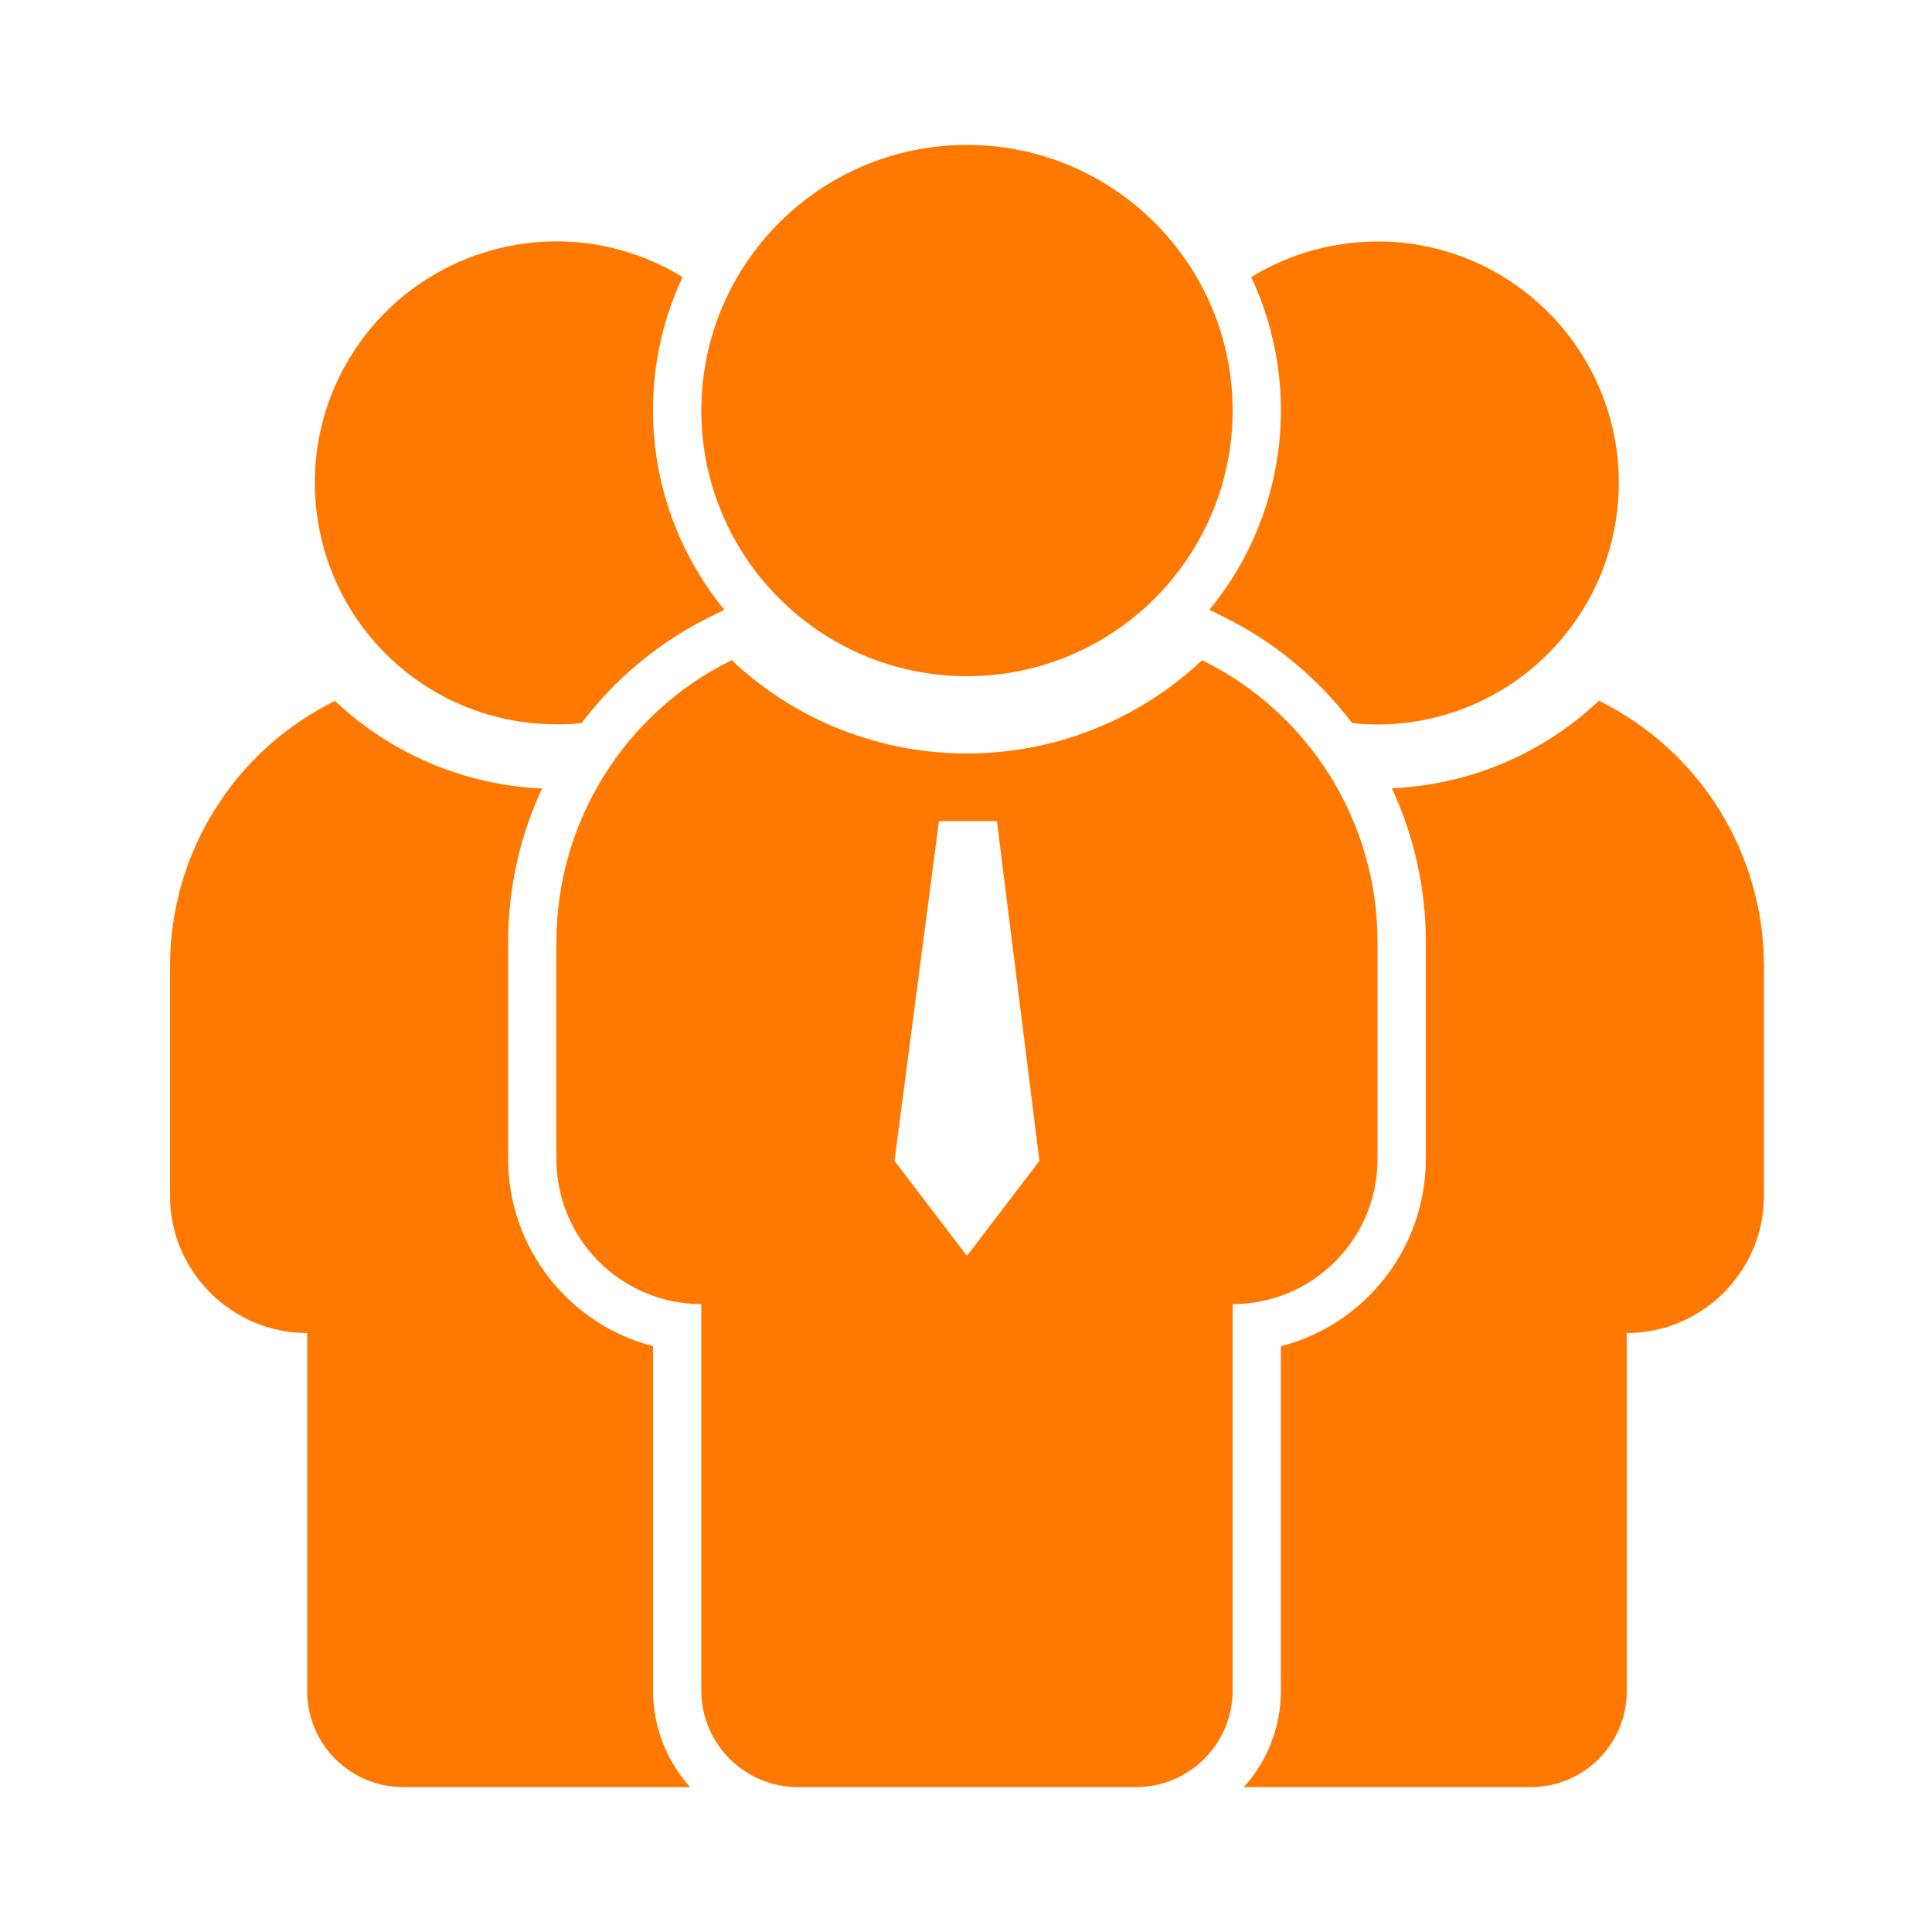 <?xml version="1.0" encoding="UTF-8"?>
<!-- Generator: Adobe Illustrator 24.1.1, SVG Export Plug-In . SVG Version: 6.00 Build 0)  -->
<svg xmlns="http://www.w3.org/2000/svg" xmlns:xlink="http://www.w3.org/1999/xlink" version="1.1" id="Ebene_1" x="0px" y="0px" viewBox="0 0 1000 1000" style="enable-background:new 0 0 1000 1000;" xml:space="preserve">
<style type="text/css">
	.st0{fill-rule:evenodd; clip-rule:evenodd; fill: #FF7900;}
</style>
<path class="st0" d="M338,875V696.8c-44.1-11.5-74.9-51.3-75-96.8V487.5c0-27.4,6-54.6,17.6-79.4c-40-1.7-78.1-17.8-107.2-45.3  C121.1,388.5,88,441.7,88,500v119.1c0,39,32,70.9,71,70.9v185c-0.2,27.4,21.9,49.8,49.3,50c0.1,0,0.2,0,0.3,0h148.6  C344.8,911.3,338,893.5,338,875z M827.6,362.7c-29.1,27.5-67.2,43.6-107.2,45.3c11.6,24.9,17.6,52,17.6,79.4V600  c-0.1,45.6-30.9,85.4-75,96.8V875c0,18.5-6.8,36.3-19.2,50h148.6c27.4,0,49.6-22.3,49.6-49.7c0-0.1,0-0.2,0-0.3V690  c39,0,71-31.9,71-70.9V500C913,441.7,879.9,388.5,827.6,362.7z M713,125c-23.1,0-45.7,6.4-65.4,18.4c0.9,1.9,1.8,3.8,2.6,5.8  c23.5,55.7,14.2,119.8-24.2,166.4l7.2,3.6c26.2,12.9,49,31.8,66.7,55.1c68.7,7.2,130.1-42.7,137.3-111.4  c7.2-68.7-42.7-130.1-111.4-137.3C721.6,125.2,717.3,125,713,125z M638,212.5c0,75.9-61.6,137.5-137.5,137.5S363,288.4,363,212.5  S424.6,75,500.5,75S638,136.6,638,212.5z M622.2,341.7c-68.4,64.4-175.1,64.4-243.5,0C323.2,369,288,425.6,288,487.5V600  c0,41.4,33.6,75,75,75l0,0v200c0,27.6,22.4,50,50,50h175c27.6,0,50-22.4,50-50V675c41.4,0,75-33.6,75-75l0,0V487.5  C713,425.6,677.8,369,622.2,341.7z M500.5,650L463,600.9L486,425h30l22,175.9L500.5,650z M301,374.3c17.6-23.3,40.5-42.2,66.7-55.1  l7.2-3.6c-38.3-46.7-47.6-110.8-24.2-166.4c0.8-2,1.7-3.9,2.6-5.8c-58.8-36.1-135.8-17.6-171.9,41.2s-17.6,135.8,41.2,171.9  c19.7,12.1,42.3,18.4,65.3,18.4C292.4,375,296.7,374.8,301,374.3z"></path>
</svg>
